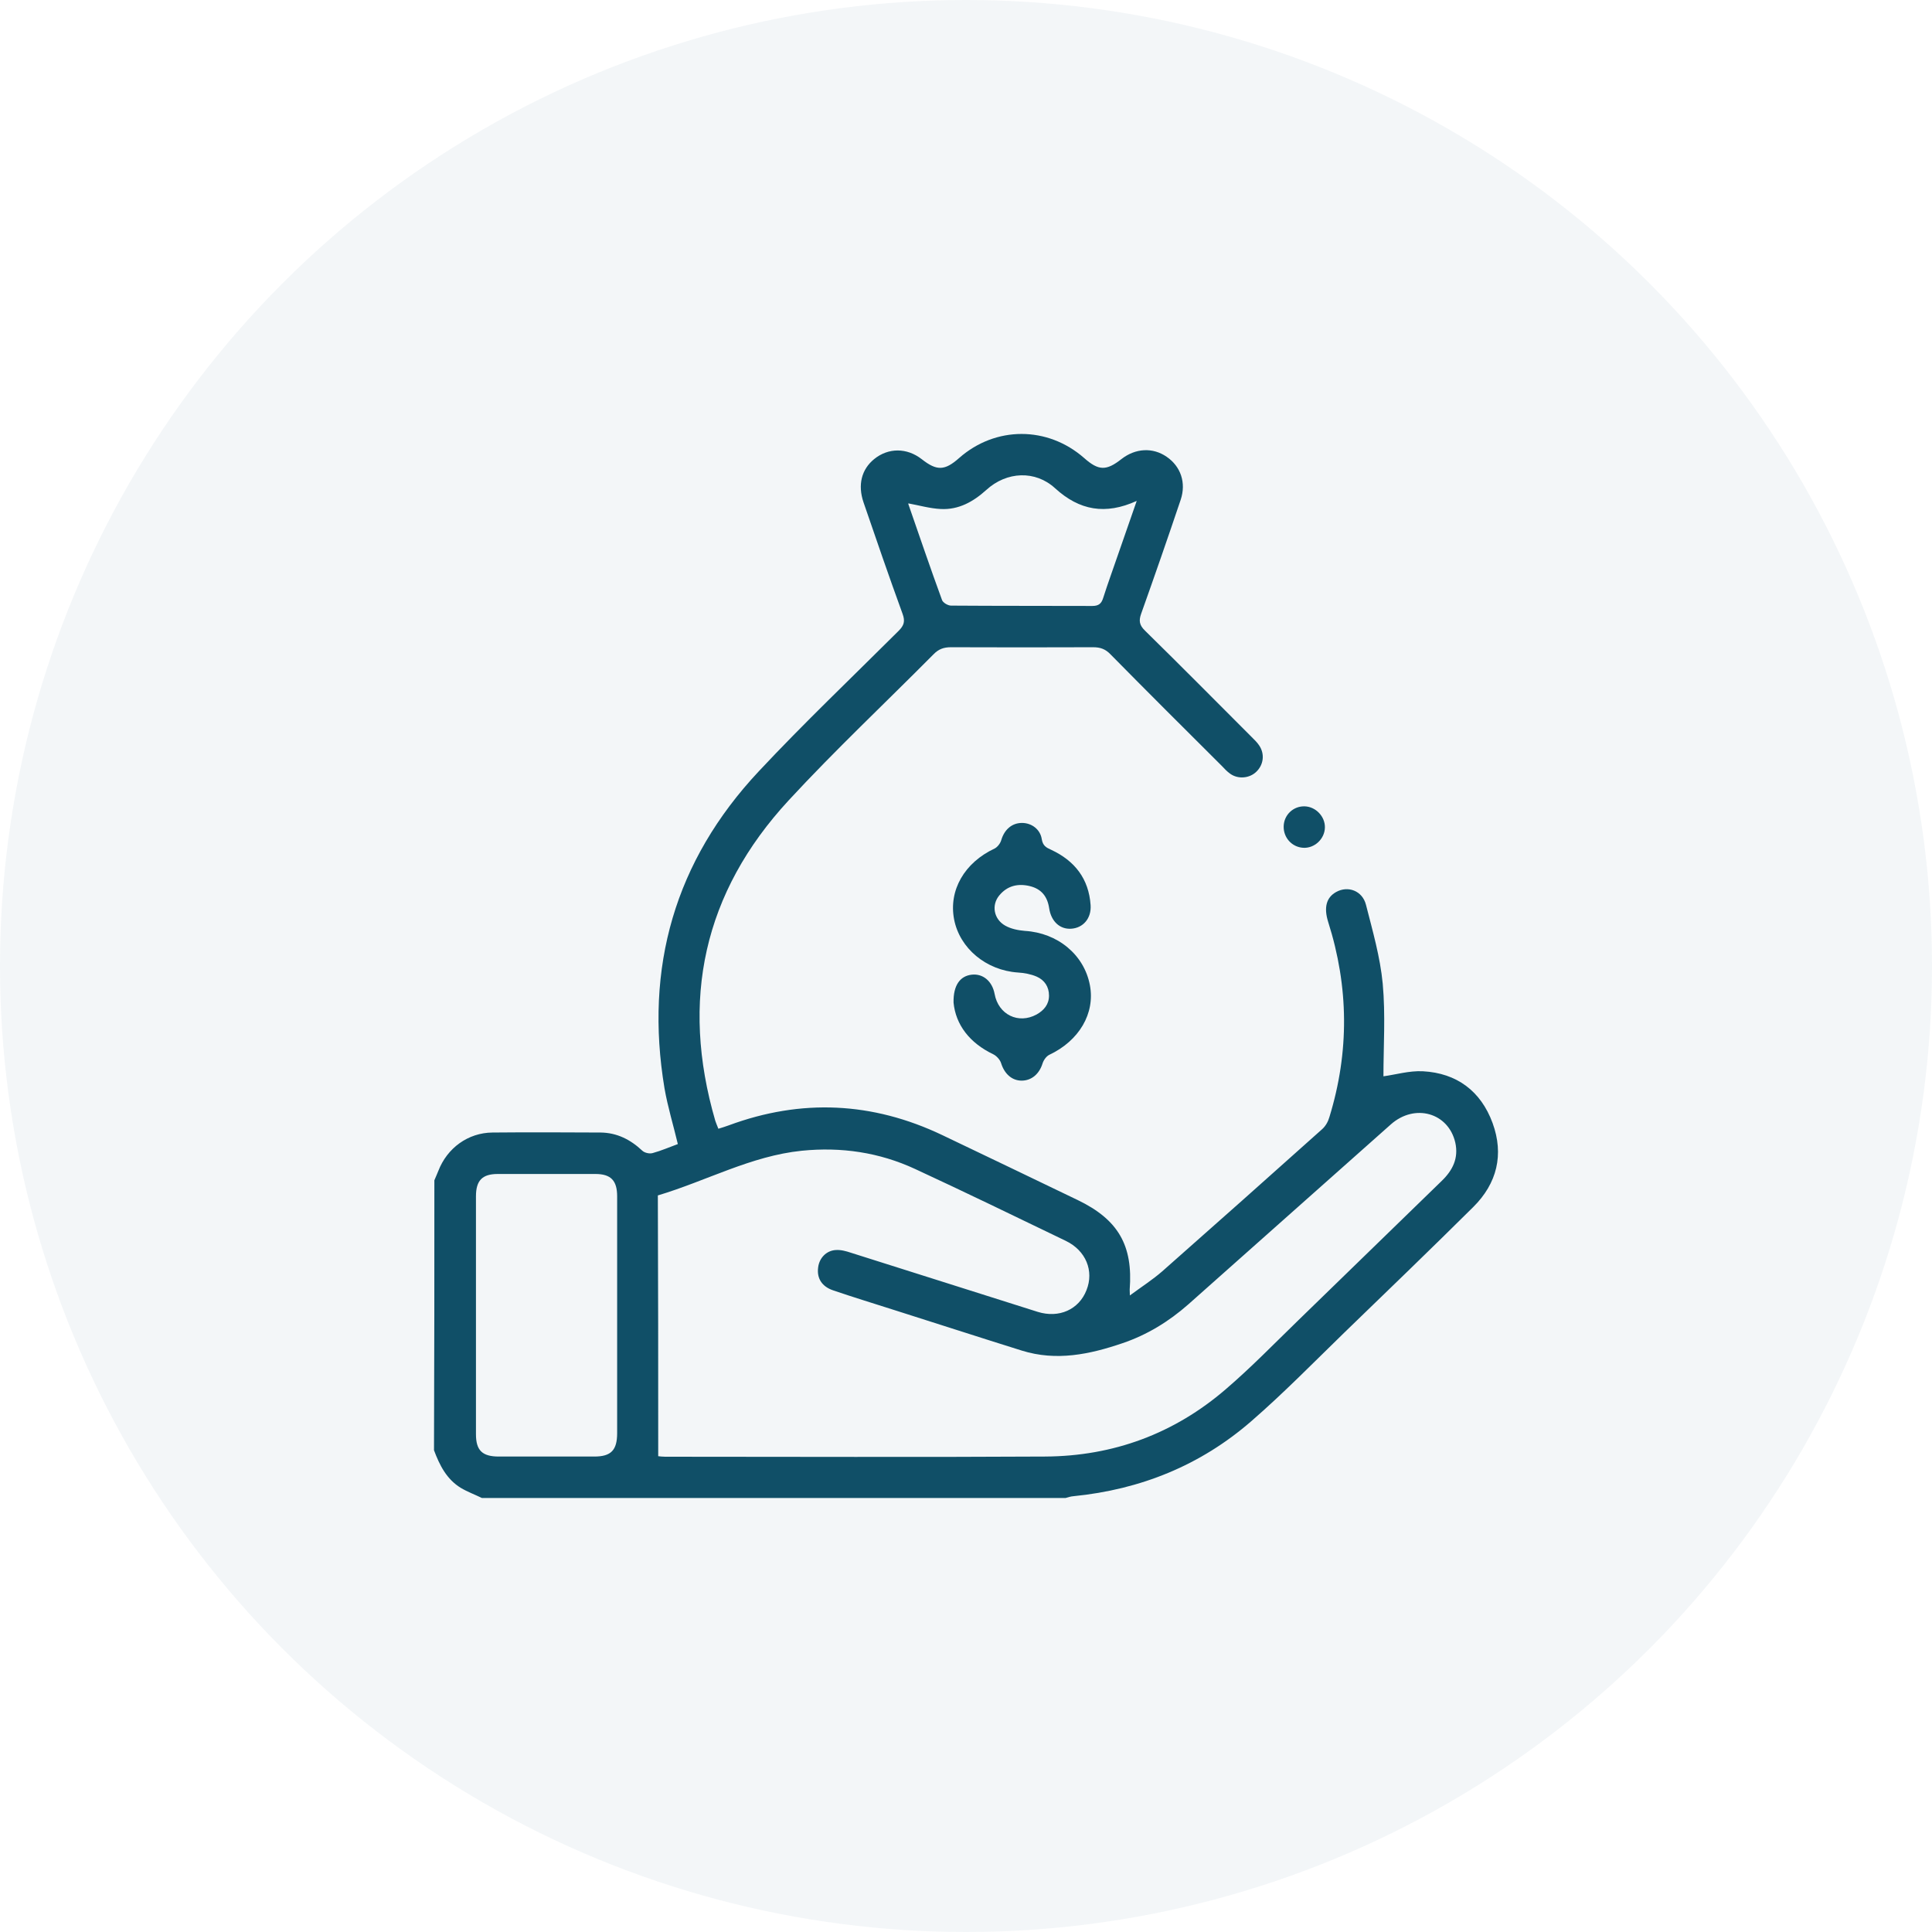 <svg width="138" height="138" viewBox="0 0 138 138" fill="none" xmlns="http://www.w3.org/2000/svg">
<circle cx="69" cy="69" r="69" fill="#104F67" fill-opacity="0.05"/>
<path d="M31.026 84.307C31.116 84.088 31.219 83.869 31.309 83.637C31.939 82.002 33.431 80.908 35.181 80.895C37.753 80.87 40.326 80.883 42.899 80.895C44.069 80.908 45.034 81.397 45.883 82.196C46.05 82.35 46.398 82.427 46.616 82.363C47.234 82.196 47.813 81.938 48.417 81.719C48.096 80.368 47.697 79.068 47.465 77.742C46.025 69.105 48.199 61.497 54.193 55.1C57.422 51.65 60.844 48.394 64.188 45.06C64.574 44.674 64.664 44.378 64.471 43.85C63.506 41.198 62.593 38.547 61.68 35.882C61.255 34.633 61.538 33.526 62.439 32.793C63.455 31.969 64.78 31.969 65.848 32.806C66.915 33.642 67.481 33.629 68.51 32.715C71.109 30.424 74.826 30.424 77.438 32.715C78.467 33.629 79.02 33.642 80.1 32.793C81.104 32.008 82.339 31.943 83.329 32.625C84.333 33.308 84.744 34.479 84.333 35.702C83.419 38.418 82.48 41.121 81.516 43.824C81.335 44.326 81.374 44.648 81.786 45.047C84.346 47.557 86.867 50.106 89.401 52.641C89.594 52.834 89.8 53.028 89.941 53.246C90.353 53.851 90.263 54.637 89.722 55.139C89.234 55.602 88.423 55.666 87.87 55.267C87.651 55.113 87.459 54.907 87.278 54.714C84.616 52.062 81.953 49.41 79.316 46.733C78.956 46.36 78.595 46.231 78.081 46.231C74.698 46.244 71.302 46.244 67.919 46.231C67.417 46.231 67.044 46.36 66.684 46.733C63.236 50.209 59.66 53.568 56.341 57.16C50.244 63.75 48.585 71.447 51.093 80.059C51.144 80.226 51.222 80.381 51.312 80.625C51.569 80.548 51.813 80.471 52.058 80.381C57.242 78.463 62.323 78.707 67.301 81.076C70.53 82.62 73.759 84.165 76.987 85.722C79.869 87.113 80.937 88.953 80.692 92.12C80.692 92.197 80.692 92.261 80.705 92.532C81.541 91.914 82.326 91.412 83.02 90.807C86.841 87.434 90.649 84.049 94.443 80.651C94.688 80.432 94.868 80.11 94.958 79.788C96.386 75.142 96.347 70.495 94.868 65.848C94.546 64.818 94.739 64.097 95.447 63.711C96.283 63.248 97.312 63.621 97.569 64.625C98.045 66.492 98.585 68.358 98.766 70.263C98.971 72.49 98.817 74.743 98.817 76.879C99.679 76.764 100.669 76.468 101.634 76.519C104.053 76.648 105.776 77.935 106.612 80.213C107.436 82.466 106.934 84.525 105.236 86.212C102.2 89.224 99.113 92.197 96.038 95.171C93.839 97.307 91.691 99.508 89.375 101.517C85.748 104.67 81.464 106.395 76.679 106.871C76.486 106.884 76.293 106.949 76.113 107C62.22 107 48.314 107 34.422 107C33.92 106.755 33.393 106.562 32.917 106.279C31.901 105.661 31.399 104.657 31 103.589C31.026 97.179 31.026 90.743 31.026 84.307ZM47.015 104.014C47.118 104.027 47.311 104.052 47.504 104.052C56.547 104.052 65.603 104.091 74.646 104.039C79.522 104.014 83.87 102.405 87.561 99.225C89.362 97.681 91.022 95.969 92.72 94.321C96.141 91 99.563 87.666 102.985 84.345C103.77 83.586 104.194 82.723 103.95 81.616C103.461 79.48 101.055 78.797 99.344 80.316C94.521 84.603 89.697 88.889 84.873 93.175C83.484 94.398 81.927 95.351 80.178 95.943C77.837 96.741 75.457 97.243 72.987 96.471C69.977 95.531 66.967 94.553 63.957 93.6C62.477 93.124 60.985 92.673 59.519 92.171C58.708 91.901 58.335 91.309 58.438 90.537C58.515 89.867 59.017 89.327 59.699 89.288C60.059 89.262 60.432 89.365 60.779 89.481C65.23 90.884 69.668 92.3 74.119 93.703C75.65 94.18 77.065 93.536 77.605 92.159C78.158 90.781 77.566 89.327 76.126 88.632C72.549 86.907 68.973 85.169 65.359 83.496C62.799 82.311 60.085 81.912 57.267 82.196C53.64 82.569 50.475 84.345 46.989 85.388C47.015 91.618 47.015 97.796 47.015 104.014ZM44.082 93.986C44.082 91.142 44.082 88.297 44.082 85.452C44.082 84.32 43.632 83.856 42.526 83.856C40.197 83.856 37.882 83.856 35.554 83.856C34.447 83.856 33.997 84.32 33.997 85.452C33.997 91.116 33.997 96.78 33.997 102.443C33.997 103.602 34.447 104.039 35.631 104.039C37.908 104.039 40.185 104.039 42.449 104.039C43.645 104.039 44.082 103.589 44.082 102.366C44.082 99.586 44.082 96.793 44.082 93.986ZM64.896 35.959C64.909 35.921 64.87 35.972 64.883 36.011C65.68 38.302 66.452 40.58 67.288 42.859C67.353 43.052 67.713 43.258 67.931 43.258C71.289 43.283 74.659 43.271 78.017 43.283C78.48 43.283 78.673 43.116 78.801 42.704C79.136 41.649 79.522 40.606 79.882 39.55C80.306 38.328 80.731 37.105 81.194 35.779C78.956 36.796 77.103 36.461 75.367 34.878C73.952 33.578 71.906 33.668 70.453 34.994C69.514 35.843 68.472 36.423 67.198 36.358C66.426 36.32 65.668 36.101 64.896 35.959Z" fill="#104F67"/>
<path d="M68.111 71.615C68.085 70.366 68.587 69.71 69.41 69.62C70.221 69.529 70.877 70.096 71.044 70.997C71.314 72.477 72.742 73.172 74.041 72.464C74.569 72.168 74.929 71.743 74.929 71.113C74.929 70.482 74.607 70.006 74.054 69.761C73.642 69.581 73.154 69.491 72.704 69.465C70.439 69.311 68.549 67.74 68.15 65.668C67.751 63.583 68.896 61.613 71.044 60.609C71.25 60.506 71.456 60.236 71.52 60.004C71.739 59.258 72.279 58.781 72.999 58.781C73.681 58.781 74.311 59.232 74.414 59.953C74.492 60.416 74.736 60.545 75.083 60.699C76.768 61.484 77.772 62.772 77.9 64.651C77.965 65.603 77.36 66.286 76.511 66.337C75.701 66.389 75.083 65.809 74.942 64.883C74.813 64.007 74.363 63.48 73.527 63.286C72.691 63.093 71.945 63.274 71.379 63.956C70.8 64.651 70.98 65.655 71.803 66.118C72.215 66.35 72.729 66.453 73.205 66.492C75.546 66.633 77.437 68.191 77.849 70.366C78.235 72.387 77.077 74.344 74.942 75.348C74.736 75.451 74.543 75.721 74.466 75.965C74.234 76.712 73.681 77.188 72.974 77.188C72.266 77.188 71.739 76.686 71.507 75.94C71.43 75.695 71.186 75.425 70.954 75.309C69.256 74.498 68.266 73.198 68.111 71.615Z" fill="#104F67"/>
<path d="M91.691 59.011C91.716 58.2 92.385 57.57 93.196 57.596C93.981 57.621 94.649 58.316 94.636 59.102C94.624 59.925 93.89 60.608 93.08 60.556C92.27 60.505 91.665 59.822 91.691 59.011Z" fill="#104F67"/>
</svg>
